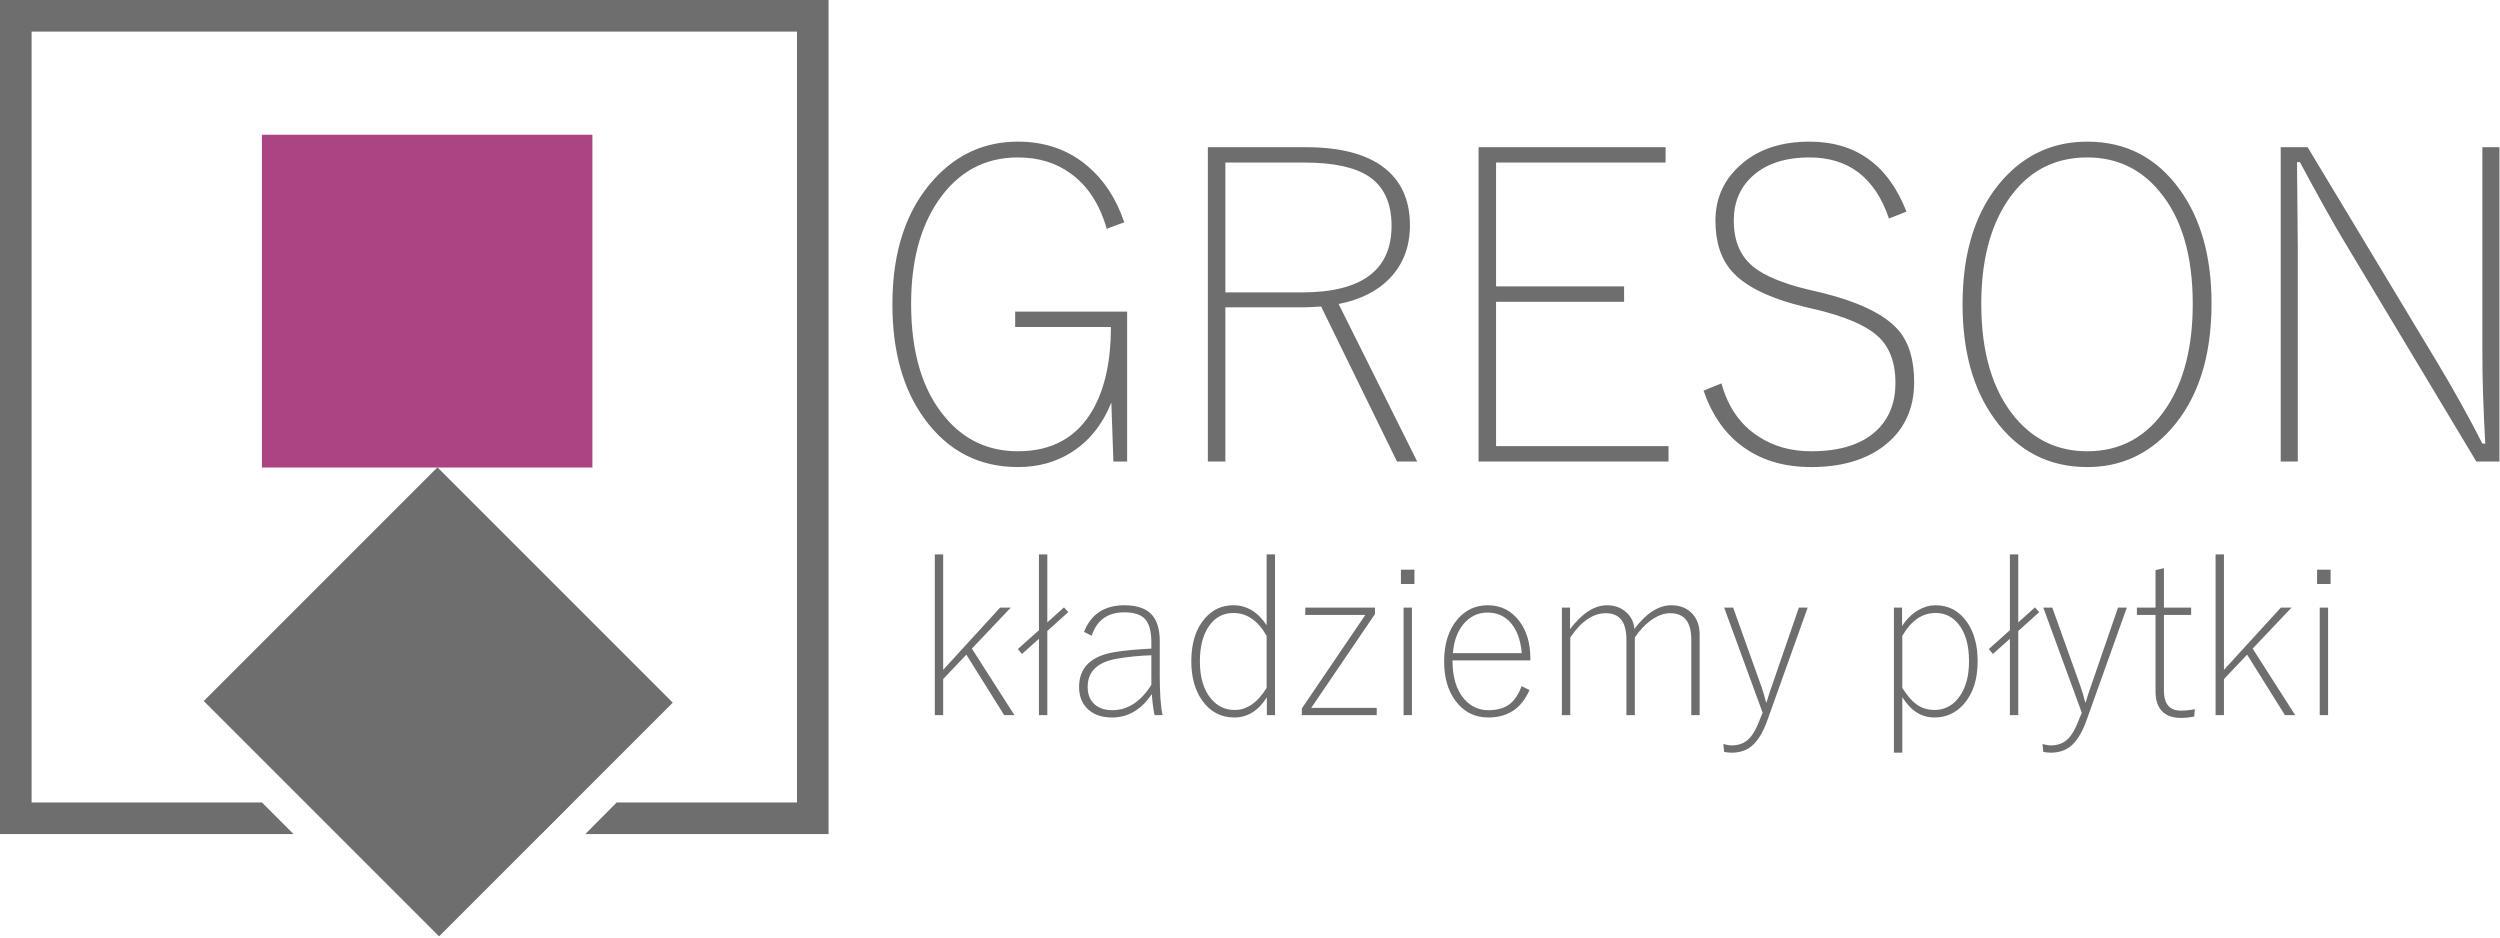 <?xml version="1.0" encoding="UTF-8" standalone="no"?><!DOCTYPE svg PUBLIC "-//W3C//DTD SVG 1.1//EN" "http://www.w3.org/Graphics/SVG/1.1/DTD/svg11.dtd"><svg width="100%" height="100%" viewBox="0 0 1648 618" version="1.1" xmlns="http://www.w3.org/2000/svg" xmlns:xlink="http://www.w3.org/1999/xlink" xml:space="preserve" xmlns:serif="http://www.serif.com/" style="fill-rule:evenodd;clip-rule:evenodd;stroke-linejoin:round;stroke-miterlimit:2;"><path d="M741.091,146.531l-11.542,4.27c-4.645,-16.234 -12.575,-28.387 -23.741,-36.41c-9.666,-7.085 -21.255,-10.604 -34.816,-10.604c-21.959,0 -39.459,9.525 -52.503,28.575c-11.919,17.407 -17.877,40.07 -17.877,67.94c-0,32.141 7.461,57.056 22.428,74.744c12.528,14.968 28.527,22.428 47.952,22.428c22.663,-0 39.179,-9.244 49.642,-27.777c7.789,-13.935 11.684,-31.953 11.684,-54.146l-63.109,0l0,-10.135l73.806,0l-0,98.815l-9.056,-0l-1.36,-38.85c-5.959,14.733 -14.874,25.711 -26.698,33.032c-10.135,6.334 -21.771,9.477 -34.909,9.477c-25.665,-0 -46.216,-10.651 -61.7,-32c-14.029,-19.331 -21.02,-44.433 -21.02,-75.353c-0,-34.956 9.197,-62.498 27.636,-82.58c15.014,-16.375 33.36,-24.586 55.084,-24.586c18.064,-0 33.408,5.395 46.076,16.234c10.792,9.149 18.815,21.443 24.023,36.926Zm55.132,-49.501l64.467,-0c24.587,-0 42.651,5.209 54.288,15.672c9.618,8.633 14.452,20.551 14.452,35.894c-0,14.076 -4.505,25.76 -13.468,35.049c-8.07,8.305 -19.236,13.936 -33.547,16.75l51.8,103.836l-13.326,-0l-50.016,-102.193c-4.974,0.376 -8.915,0.562 -11.824,0.562l-51.285,0l0,101.631l-11.541,-0l-0,-207.201Zm11.541,10.135l0,85.583l50.44,-0c39.412,-0 59.119,-14.639 59.119,-43.871c0,-15.062 -5.02,-25.947 -15.107,-32.656c-9.243,-6.052 -23.367,-9.056 -42.37,-9.056l-52.082,-0Zm290.202,-10.135l-0,10.135l-111.764,-0l-0,81.642l84.409,-0l0,10.135l-84.409,-0l-0,95.154l113.688,-0l-0,10.135l-125.23,-0l-0,-207.201l123.306,-0Zm158.778,42.463l-11.542,4.552c-9.103,-26.839 -26.557,-40.258 -52.363,-40.258c-16.329,0 -29.044,4.27 -38.1,12.762c-7.883,7.414 -11.824,17.033 -11.824,28.857c0,13.325 4.27,23.46 12.81,30.404c7.32,5.958 19.331,10.979 35.987,15.014l7.038,1.643c26.088,6.24 43.683,14.638 52.786,25.29c6.851,8.07 10.276,19.424 10.276,34.064c-0,18.064 -6.757,32.187 -20.317,42.463c-12.106,9.055 -27.965,13.606 -47.578,13.606c-18.627,-0 -34.205,-4.879 -46.732,-14.686c-10.979,-8.587 -19.049,-20.504 -24.211,-35.706l11.824,-4.786c4.223,15.578 12.34,27.214 24.352,35.002c9.9,6.522 21.489,9.76 34.767,9.76c19.426,-0 34.018,-4.739 43.73,-14.264c7.883,-7.789 11.825,-18.064 11.825,-30.78c-0,-13.935 -4.13,-24.445 -12.388,-31.483c-7.976,-6.897 -21.724,-12.622 -41.243,-17.22l-5.911,-1.36c-23.46,-5.678 -39.601,-13.56 -48.376,-23.648c-7.179,-8.164 -10.744,-19.238 -10.744,-33.267c-0,-15.202 5.912,-27.776 17.736,-37.771c11.261,-9.524 26.04,-14.31 44.293,-14.31c30.591,-0 51.893,15.39 63.905,46.122Zm119.178,-46.122c25.477,-0 45.793,10.557 60.996,31.624c13.935,19.331 20.926,44.34 20.926,75.026c0,35.378 -8.961,63.013 -26.838,83.002c-14.826,16.562 -33.22,24.867 -55.084,24.867c-25.572,-0 -46.029,-10.651 -61.326,-32c-13.934,-19.331 -20.879,-44.433 -20.879,-75.353c-0,-35.144 8.962,-62.686 26.933,-82.58c14.826,-16.375 33.266,-24.586 55.272,-24.586Zm-0,10.416c-22.288,0 -39.79,9.525 -52.551,28.575c-11.543,17.313 -17.314,39.975 -17.314,67.94c0,32.141 7.461,57.102 22.288,74.884c12.48,14.874 28.292,22.288 47.577,22.288c22.146,-0 39.601,-9.665 52.363,-28.996c11.448,-17.314 17.173,-40.071 17.173,-68.176c-0,-32.094 -7.367,-56.867 -22.147,-74.369c-12.34,-14.779 -28.152,-22.146 -47.389,-22.146Zm271.715,-6.757l-0,207.201l-15.249,-0l-86.99,-144.937c-7.554,-12.575 -17.314,-30.029 -29.278,-52.41l-1.925,0l0.517,57.054l-0,140.293l-11.261,-0l0,-207.201l17.736,-0l85.629,142.17c11.026,18.344 20.833,36.081 29.56,53.207l1.924,-0c-1.268,-22.007 -1.924,-41.994 -1.924,-59.964l-0,-135.413l11.261,-0Z" style="fill:#6e6e6e;fill-rule:nonzero;"/><path d="M666.299,400.54l-25.627,27.018l28.031,43.849l-6.765,0l-24.92,-39.865l-15.276,16.102l-0,23.763l-5.517,0l-0,-105.947l5.517,0l-0,76.101l37.508,-41.021l7.049,0Zm24.094,-35.08l0,44.817l10.986,-9.878l2.83,3.112l-13.816,12.424l0,55.472l-5.517,0l0,-50.332l-11.198,10.019l-2.688,-3.254l13.886,-12.424l0,-49.956l5.517,0Zm24.188,51.064c4.644,-11.693 13.509,-17.539 26.594,-17.539c8.369,-0 14.45,2.121 18.223,6.341c3.418,3.867 5.117,9.619 5.117,17.281l-0,23.198c-0,11.269 0.612,19.803 1.861,25.602l-5.257,0c-0.777,-3.229 -1.39,-7.85 -1.863,-13.862c-6.907,10.279 -15.629,15.419 -26.168,15.419c-7.379,0 -13.014,-2.169 -16.927,-6.483c-3.23,-3.537 -4.833,-8.087 -4.833,-13.603c0,-12.778 7.827,-20.463 23.481,-23.033c6.035,-1.014 14.098,-1.792 24.165,-2.287l-0,-3.938c-0,-7.78 -1.557,-13.155 -4.692,-16.102c-2.759,-2.568 -7.143,-3.865 -13.107,-3.865c-11.01,-0 -18.178,5.139 -21.501,15.418l-5.093,-2.547Zm44.393,15.418c-8.134,0.284 -15.867,1.062 -23.198,2.358c-12.519,2.335 -18.79,8.487 -18.79,18.437c-0,5.115 1.626,9.028 4.833,11.763c2.852,2.429 6.648,3.655 11.411,3.655c10.113,-0 18.719,-5.564 25.744,-16.715l-0,-19.498Zm81.524,-66.482l0,105.947l-5.398,0l-0,-11.739c-5.565,8.864 -12.732,13.296 -21.478,13.296c-8.84,0 -15.914,-3.772 -21.218,-11.316c-4.739,-6.719 -7.096,-15.301 -7.096,-25.744c-0,-12 2.97,-21.407 8.911,-28.22c4.975,-5.799 11.246,-8.699 18.838,-8.699c8.793,-0 16.102,4.384 21.901,13.155l-0,-46.68l5.54,0Zm-5.54,53.729c-5.705,-10.067 -13.013,-15.112 -21.901,-15.112c-7.073,-0 -12.637,3.159 -16.645,9.453c-3.63,5.659 -5.446,13.132 -5.446,22.374c0,10.632 2.452,18.883 7.379,24.73c4.149,4.927 9.336,7.379 15.56,7.379c8.04,0 15.065,-4.856 21.053,-14.57l-0,-34.254Zm71.409,-18.649l0,4.267l-41.987,61.791l43.166,0l-0,4.809l-49.39,0l-0,-4.384l41.87,-61.673l-39.584,-0l0,-4.81l45.925,0Zm24.378,0l-0,70.867l-5.517,0l0,-70.867l5.517,0Zm1.65,-25.037l-0,9.477l-8.911,0l-0,-9.477l8.911,0Zm76.408,59.835l-51.323,-0c-0,11.198 2.64,19.756 7.945,25.697c4.243,4.739 9.5,7.12 15.818,7.12c6.036,-0 10.822,-1.463 14.358,-4.362c3.088,-2.546 5.564,-6.365 7.403,-11.481l5.233,2.546c-5.233,12.071 -14.286,18.106 -27.135,18.106c-9.123,0 -16.385,-3.749 -21.831,-11.245c-4.88,-6.672 -7.309,-15.23 -7.309,-25.674c0,-11.953 3.089,-21.407 9.243,-28.29c5.21,-5.847 11.692,-8.77 19.472,-8.77c8.794,-0 15.844,3.607 21.148,10.82c4.644,6.366 6.978,14.381 6.978,24.095l-0,1.438Zm-5.658,-4.81c-0.801,-9.123 -3.466,-16.054 -8.015,-20.793c-3.867,-3.961 -8.677,-5.941 -14.453,-5.941c-6.577,0 -12,2.663 -16.29,8.015c-3.819,4.786 -6.035,11.034 -6.625,18.719l45.383,0Zm31.827,-29.988l-0,14.145c7.968,-10.467 16.078,-15.7 24.329,-15.7c5.14,-0 9.455,1.579 12.896,4.762c3.089,2.829 4.833,6.436 5.187,10.798c7.874,-10.374 15.984,-15.56 24.306,-15.56c6.035,-0 10.774,1.979 14.24,5.941c2.994,3.441 4.479,7.897 4.479,13.319l0,53.162l-5.517,0l0,-49.79c0,-11.599 -4.62,-17.399 -13.885,-17.399c-4.244,0 -8.558,1.627 -12.991,4.904c-3.771,2.758 -7.214,6.46 -10.349,11.128l0,51.157l-5.54,0l-0,-49.79c-0,-11.599 -4.503,-17.399 -13.532,-17.399c-8.464,0 -16.291,5.352 -23.482,16.032l0,51.157l-5.517,0l0,-70.867l5.376,0Zm156.635,0l-26.711,74.711c-2.946,8.086 -6.53,13.744 -10.703,16.974c-3.419,2.617 -7.686,3.938 -12.802,3.938c-1.368,-0 -2.97,-0.166 -4.833,-0.496l-0.542,-5.21c2.121,0.589 3.96,0.896 5.517,0.896c4.762,-0 8.581,-1.486 11.482,-4.48c2.71,-2.758 5.186,-7.284 7.449,-13.532l1.462,-3.513l-25.368,-69.288l5.941,0l18.719,52.338c0.848,2.24 1.839,5.634 2.971,10.137l0.282,-0c1.509,-4.974 2.641,-8.44 3.396,-10.42l17.941,-52.055l5.799,0Zm62.238,0l-0,12.166c2.994,-4.646 6.625,-8.182 10.845,-10.61c3.655,-2.074 7.38,-3.111 11.198,-3.111c8.747,-0 15.702,3.748 20.864,11.245c4.598,6.672 6.908,15.229 6.908,25.674c0,11.953 -3.065,21.406 -9.194,28.289c-5.21,5.848 -11.622,8.771 -19.262,8.771c-8.628,0 -15.677,-4.479 -21.217,-13.438l0,36.637l-5.517,-0l-0,-95.623l5.375,0Zm0.142,18.649l0,34.254c3.513,5.564 7.049,9.477 10.632,11.742c3.089,1.886 6.578,2.828 10.445,2.828c7.166,0 12.895,-3.183 17.115,-9.524c3.867,-5.799 5.799,-13.321 5.799,-22.585c0,-10.587 -2.333,-18.79 -7.025,-24.59c-3.913,-4.833 -8.935,-7.237 -15.065,-7.237c-8.793,-0 -16.102,5.045 -21.901,15.112Zm76.455,-53.729l0,44.817l10.985,-9.878l2.83,3.112l-13.815,12.424l0,55.472l-5.517,0l-0,-50.332l-11.198,10.019l-2.688,-3.254l13.886,-12.424l0,-49.956l5.517,0Zm71.551,35.08l-26.71,74.711c-2.947,8.086 -6.531,13.744 -10.703,16.974c-3.42,2.617 -7.687,3.938 -12.802,3.938c-1.368,-0 -2.971,-0.166 -4.833,-0.496l-0.543,-5.21c2.121,0.589 3.961,0.896 5.517,0.896c4.762,-0 8.581,-1.486 11.482,-4.48c2.71,-2.758 5.186,-7.284 7.449,-13.532l1.462,-3.513l-25.367,-69.288l5.94,0l18.72,52.338c0.847,2.24 1.839,5.634 2.97,10.137l0.282,-0c1.51,-4.974 2.641,-8.44 3.396,-10.42l17.941,-52.055l5.799,0Zm24.472,-26.026l-0,26.026l17.94,0l0,4.81l-17.94,-0l-0,49.956c-0,8.747 3.725,13.131 11.174,13.131c3.23,0 6.295,-0.329 9.195,-0.966l-0.424,4.88c-2.994,0.59 -5.919,0.896 -8.771,0.896c-5.658,-0 -9.925,-1.603 -12.777,-4.833c-2.617,-2.947 -3.938,-7.049 -3.938,-12.307l-0,-50.757l-12.282,-0l-0,-4.81l12.282,0l-0,-24.707l5.541,-1.319Zm84.116,26.026l-25.626,27.018l28.031,43.849l-6.765,0l-24.92,-39.865l-15.277,16.102l0,23.763l-5.516,0l-0,-105.947l5.516,0l0,76.101l37.509,-41.021l7.048,0Zm24.095,0l-0,70.867l-5.517,0l0,-70.867l5.517,0Zm1.65,-25.037l-0,9.477l-8.911,0l-0,-9.477l8.911,0Z" style="fill:#6e6e6e;fill-rule:nonzero;"/><path d="M10.417,0l535.778,0.001l-0,549.838l-160.362,-0l20.657,-20.835l118.87,0l0,-508.169l-504.525,0l-0,508.169l151.877,0l20.835,20.835l-193.547,-0l-0,-549.838l10.417,-0.001Zm346.159,549.839l-133.567,-0l-20.835,-20.835l175.059,0l-20.657,20.835Z" style="fill:#6e6e6e;fill-rule:nonzero;"/><rect x="172.648" y="88.826" width="217.855" height="219.366" style="fill:#ad4482;"/><path d="M443.483,463.194l-154.047,154.047l-155.115,-155.116l154.046,-154.046l155.116,155.115Z" style="fill:#6e6e6e;"/></svg>